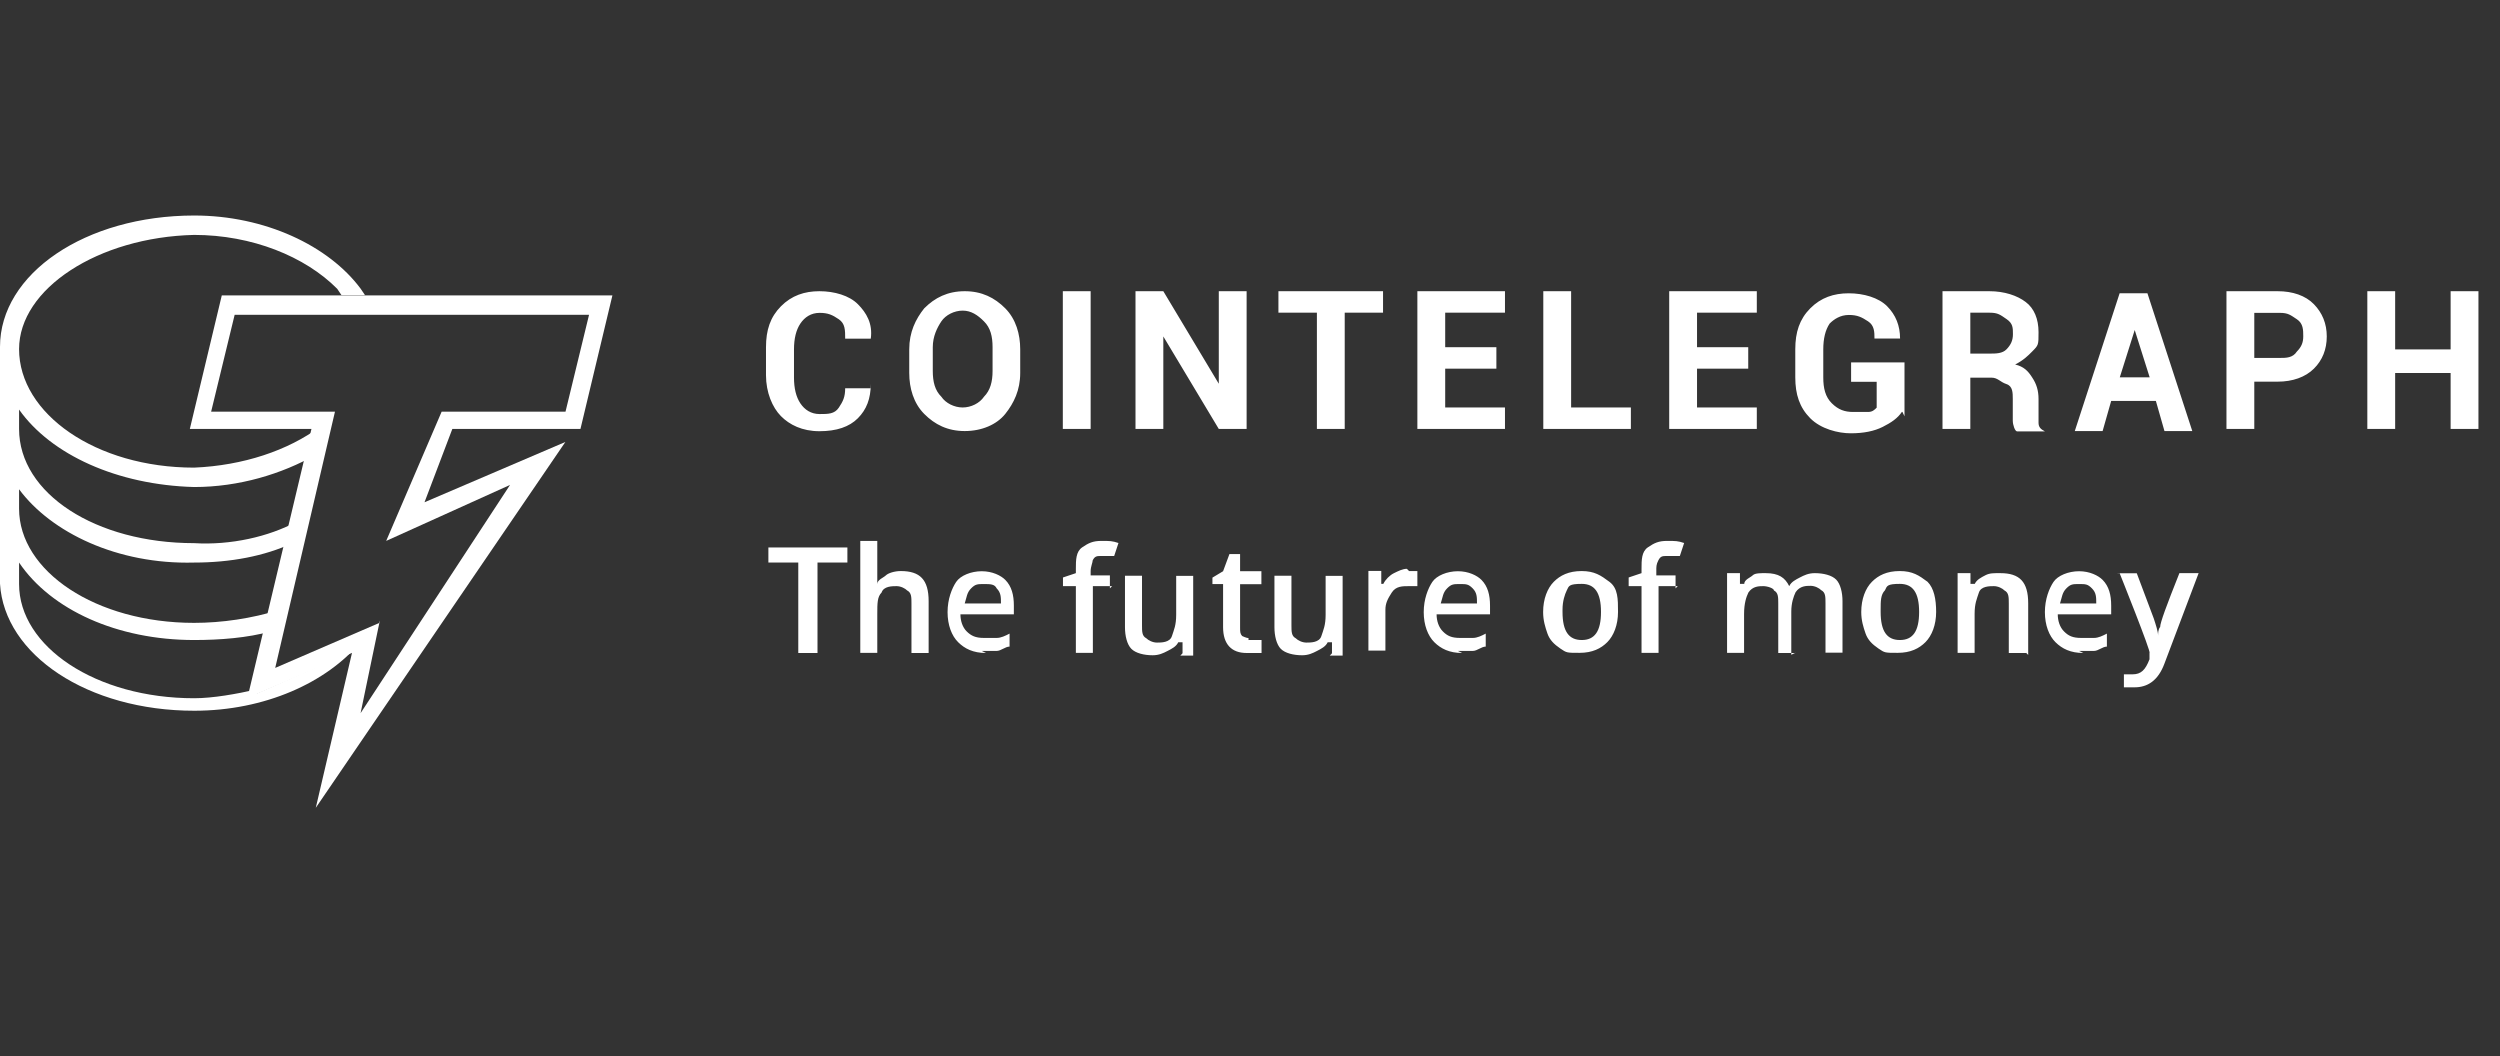 <svg width="116" height="49" viewBox="0 0 116 49" fill="none" xmlns="http://www.w3.org/2000/svg">
<rect x="0" y="0" width="116" height="49" fill="#333333" stroke="none"/>
<path d="M16.635 30.099L11.877 32.197V31.996C10.984 32.197 9.893 32.398 9.007 32.398C4.448 32.398 0.885 30.002 0.885 27.1V26.103C2.368 28.298 5.444 29.697 9.007 29.697C10.195 29.697 11.486 29.6 12.57 29.295L12.969 28.298C11.678 28.7 10.291 28.901 9.007 28.901C4.448 28.901 0.885 26.505 0.885 23.602V22.702C2.368 24.704 5.444 26.199 9.007 26.103C10.689 26.103 12.275 25.805 13.566 25.202L13.765 24.205C12.475 24.905 10.697 25.306 9.007 25.202C4.448 25.202 0.885 22.903 0.885 19.904V19.004C2.368 21.102 5.444 22.501 9.007 22.598C11.088 22.598 13.072 21.995 14.651 21.102L14.85 19.8C13.367 20.901 11.287 21.601 9.007 21.698C4.448 21.698 0.885 19.197 0.885 16.198C0.885 13.401 4.552 11.005 9.007 10.9C11.685 10.9 14.156 11.898 15.647 13.401L15.846 13.698H16.938L16.738 13.401C15.256 11.399 12.283 10 9.015 10C3.961 10 0 12.701 0 16.094V27.085C0.199 30.381 4.065 32.978 9.015 32.978C12.283 32.978 15.16 31.676 16.738 29.779L16.642 30.076L16.635 30.099Z" fill="white"/>
<path d="M14.651 37.487L16.333 30.292L11.479 32.39L14.451 19.904H8.808L10.291 13.706H28.416L26.933 19.904H20.988L19.697 23.305L26.233 20.507L14.643 37.495L14.651 37.487ZM17.624 28.796L16.731 33.09L23.665 22.501L17.919 25.098L20.493 19.1H26.24L27.332 14.606H10.888L9.797 19.1H15.543L12.77 30.991L17.624 28.893V28.796Z" fill="white"/>
<path d="M40.404 17.806C40.404 18.505 40.205 19.004 39.806 19.406C39.408 19.807 38.818 20.008 38.021 20.008C37.224 20.008 36.634 19.711 36.236 19.309C35.838 18.907 35.542 18.208 35.542 17.411V16.109C35.542 15.313 35.742 14.71 36.236 14.212C36.73 13.713 37.328 13.512 38.021 13.512C38.715 13.512 39.408 13.713 39.806 14.115C40.205 14.517 40.5 15.015 40.404 15.715H39.216C39.216 15.313 39.216 15.015 38.921 14.814C38.626 14.614 38.427 14.517 38.029 14.517C37.63 14.517 37.335 14.718 37.136 15.015C36.937 15.313 36.841 15.715 36.841 16.213V17.515C36.841 18.014 36.937 18.416 37.136 18.714C37.335 19.011 37.63 19.212 38.029 19.212C38.427 19.212 38.722 19.212 38.921 18.915C39.12 18.617 39.216 18.416 39.216 18.014H40.404V17.813V17.806ZM47.338 17.307C47.338 18.103 47.043 18.706 46.645 19.205C46.246 19.703 45.553 20.001 44.764 20.001C43.974 20.001 43.377 19.703 42.883 19.205C42.388 18.706 42.189 18.007 42.189 17.307V16.206C42.189 15.41 42.484 14.807 42.883 14.308C43.377 13.81 43.974 13.512 44.764 13.512C45.553 13.512 46.151 13.81 46.645 14.308C47.139 14.807 47.338 15.506 47.338 16.206V17.307ZM46.055 16.109C46.055 15.611 45.959 15.209 45.656 14.911C45.361 14.614 45.059 14.413 44.668 14.413C44.277 14.413 43.879 14.614 43.679 14.911C43.48 15.209 43.281 15.611 43.281 16.109V17.21C43.281 17.709 43.377 18.111 43.679 18.409C43.879 18.706 44.277 18.907 44.668 18.907C45.059 18.907 45.457 18.706 45.656 18.409C45.951 18.111 46.055 17.709 46.055 17.21V16.109ZM50.606 19.904H49.315V13.512H50.606V19.904ZM57.843 19.904H56.552L53.978 15.611V19.904H52.687V13.512H53.978L56.552 17.806V13.512H57.843V19.904ZM64.18 14.509H62.395V19.904H61.104V14.509H59.319V13.512H64.173V14.509H64.18ZM69.432 17.106H67.057V18.907H69.831V19.904H65.766V13.512H69.831V14.509H67.057V16.109H69.432V17.106ZM72.9 18.907H75.673V19.904H71.609V13.512H72.9V18.907ZM81.118 17.106H78.742V18.907H81.516V19.904H77.451V13.512H81.516V14.509H78.742V16.109H81.118V17.106ZM88.251 19.108C88.052 19.406 87.757 19.607 87.359 19.807C86.96 20.008 86.466 20.105 85.876 20.105C85.286 20.105 84.489 19.904 83.995 19.406C83.5 18.907 83.301 18.304 83.301 17.508V16.206C83.301 15.41 83.5 14.807 83.995 14.308C84.489 13.81 85.086 13.609 85.78 13.609C86.473 13.609 87.167 13.81 87.565 14.212C87.963 14.614 88.163 15.112 88.163 15.707H86.975C86.975 15.41 86.975 15.105 86.68 14.911C86.385 14.718 86.186 14.614 85.787 14.614C85.389 14.614 85.094 14.814 84.895 15.015C84.695 15.313 84.6 15.715 84.6 16.213V17.515C84.6 18.014 84.695 18.416 84.998 18.714C85.3 19.011 85.595 19.115 85.986 19.115H86.68C86.879 19.115 86.975 19.019 87.078 18.915V17.716H85.891V16.816H88.369V19.316L88.273 19.115L88.251 19.108ZM91.423 17.404V19.904H90.132V13.512H92.308C93.002 13.512 93.599 13.713 93.99 14.011C94.389 14.308 94.588 14.807 94.588 15.41C94.588 16.012 94.588 16.012 94.293 16.31C94.094 16.511 93.894 16.712 93.504 16.913C93.902 17.009 94.101 17.21 94.293 17.515C94.492 17.813 94.588 18.118 94.588 18.513V19.614C94.588 19.815 94.684 19.912 94.883 20.016H93.592C93.496 20.016 93.393 19.718 93.393 19.517V18.52C93.393 18.223 93.393 17.917 93.098 17.821C92.803 17.724 92.7 17.523 92.404 17.523H91.416V17.426L91.423 17.404ZM91.423 16.407H92.316C92.611 16.407 92.913 16.407 93.105 16.206C93.297 16.005 93.4 15.804 93.4 15.506C93.4 15.209 93.4 15.008 93.105 14.807C92.81 14.606 92.707 14.509 92.316 14.509H91.423V16.407ZM100.04 18.602H97.959L97.561 20.001H96.27L98.35 13.609H99.641L101.722 20.001H100.431L100.032 18.602H100.04ZM98.358 17.508H99.745L99.051 15.313L98.358 17.508ZM104.599 17.605V19.904H103.308V13.512H105.683C106.376 13.512 106.974 13.713 107.365 14.115C107.756 14.517 107.962 15.015 107.962 15.611C107.962 16.206 107.763 16.712 107.365 17.106C106.967 17.501 106.376 17.709 105.683 17.709H104.495L104.591 17.612L104.599 17.605ZM104.599 16.608H105.786C106.081 16.608 106.384 16.608 106.576 16.31C106.775 16.109 106.871 15.908 106.871 15.611C106.871 15.313 106.871 15.008 106.576 14.814C106.28 14.621 106.177 14.517 105.786 14.517H104.599V16.615V16.608ZM115 19.904H113.709V17.307H111.135V19.904H109.844V13.512H111.135V16.213H113.709V13.512H115V19.904Z" fill="white"/>
<path d="M37.829 30.299H37.04V26.103H35.653V25.403H39.319V26.103H37.932V30.299H37.836H37.829ZM43.081 30.299H42.292V28C42.292 27.703 42.292 27.502 42.093 27.398C41.997 27.301 41.798 27.197 41.599 27.197C41.4 27.197 41.001 27.197 40.905 27.494C40.706 27.695 40.706 27.993 40.706 28.491V30.292H39.917V25.098H40.706V27.1C40.706 26.899 41.001 26.802 41.104 26.698C41.208 26.594 41.503 26.497 41.798 26.497C42.691 26.497 43.089 26.899 43.089 27.896V30.292L43.081 30.299ZM45.752 30.299C45.154 30.299 44.763 30.099 44.461 29.801C44.158 29.503 43.967 29.005 43.967 28.402C43.967 27.799 44.166 27.301 44.365 27.003C44.564 26.705 45.059 26.505 45.553 26.505C46.047 26.505 46.445 26.705 46.645 26.906C46.94 27.204 47.043 27.606 47.043 28.104V28.506H44.564C44.564 28.804 44.66 29.109 44.859 29.302C45.059 29.496 45.258 29.6 45.649 29.6H46.246C46.445 29.6 46.645 29.503 46.844 29.399V30.002C46.645 30.002 46.445 30.203 46.246 30.203H45.553L45.752 30.299ZM45.656 27.1C45.361 27.1 45.258 27.1 45.059 27.301C44.859 27.502 44.859 27.703 44.763 28H46.445C46.445 27.703 46.445 27.502 46.246 27.301C46.15 27.1 45.951 27.1 45.649 27.1H45.656ZM51.602 27.197H50.709V30.292H49.92V27.197H49.322V26.795L49.92 26.594V26.393C49.92 25.991 49.92 25.597 50.215 25.396C50.51 25.195 50.709 25.098 51.108 25.098C51.506 25.098 51.602 25.098 51.897 25.195L51.698 25.798H51.1C50.901 25.798 50.805 25.798 50.702 25.998C50.702 26.095 50.606 26.296 50.606 26.497V26.698H51.499V27.301L51.594 27.204L51.602 27.197ZM54.87 30.299V29.801H54.671C54.575 30.002 54.376 30.099 54.176 30.203C53.977 30.307 53.778 30.404 53.483 30.404C53.085 30.404 52.694 30.307 52.495 30.106C52.295 29.905 52.199 29.503 52.199 29.109V26.713H52.989V29.012C52.989 29.31 52.989 29.511 53.188 29.615C53.284 29.712 53.483 29.816 53.682 29.816C53.881 29.816 54.28 29.816 54.376 29.518C54.471 29.221 54.575 29.02 54.575 28.521V26.72H55.364V30.419H54.767L54.862 30.322L54.87 30.299ZM57.939 29.697H58.536V30.299H57.843C57.149 30.299 56.751 29.898 56.751 29.102V27.1H56.257V26.802L56.751 26.505L57.046 25.708H57.54V26.505H58.529V27.107H57.54V29.109C57.54 29.31 57.54 29.407 57.636 29.511C57.636 29.511 57.836 29.608 57.931 29.608V29.704L57.939 29.697ZM61.804 30.299V29.801H61.605C61.509 30.002 61.31 30.099 61.111 30.203C60.912 30.307 60.712 30.404 60.417 30.404C60.019 30.404 59.628 30.307 59.429 30.106C59.23 29.905 59.134 29.503 59.134 29.109V26.713H59.923V29.012C59.923 29.31 59.923 29.511 60.122 29.615C60.218 29.712 60.417 29.816 60.617 29.816C60.816 29.816 61.214 29.816 61.31 29.518C61.406 29.221 61.509 29.02 61.509 28.521V26.72H62.298V30.419H61.701L61.797 30.322L61.804 30.299ZM65.367 26.497H65.766V27.197H65.367C65.072 27.197 64.77 27.197 64.578 27.494C64.386 27.792 64.283 27.993 64.283 28.29V30.188H63.494V26.49H64.091V27.092H64.187C64.283 26.892 64.482 26.691 64.681 26.594C64.88 26.497 65.08 26.393 65.279 26.393L65.375 26.49L65.367 26.497ZM67.846 30.299C67.249 30.299 66.858 30.099 66.555 29.801C66.253 29.503 66.061 29.005 66.061 28.402C66.061 27.799 66.26 27.301 66.459 27.003C66.658 26.705 67.153 26.505 67.647 26.505C68.141 26.505 68.54 26.705 68.739 26.906C69.034 27.204 69.137 27.606 69.137 28.104V28.506H66.658C66.658 28.804 66.754 29.109 66.953 29.302C67.153 29.503 67.352 29.6 67.743 29.6H68.34C68.54 29.6 68.739 29.503 68.938 29.399V30.002C68.739 30.002 68.54 30.203 68.34 30.203H67.647L67.846 30.299ZM67.743 27.1C67.448 27.1 67.344 27.1 67.145 27.301C66.946 27.502 66.946 27.703 66.85 28H68.532C68.532 27.703 68.532 27.502 68.333 27.301C68.134 27.1 68.038 27.1 67.735 27.1H67.743ZM75.076 28.395C75.076 28.997 74.876 29.496 74.581 29.794C74.286 30.091 73.888 30.292 73.29 30.292C72.693 30.292 72.693 30.292 72.398 30.091C72.103 29.89 71.903 29.689 71.8 29.392C71.697 29.094 71.601 28.789 71.601 28.395C71.601 27.792 71.8 27.293 72.095 26.996C72.39 26.698 72.789 26.497 73.386 26.497C73.984 26.497 74.279 26.698 74.677 26.996C75.076 27.293 75.076 27.792 75.076 28.395ZM72.501 28.395C72.501 29.295 72.796 29.697 73.394 29.697C73.991 29.697 74.286 29.295 74.286 28.395C74.286 27.494 73.991 27.092 73.394 27.092C72.796 27.092 72.796 27.189 72.7 27.39C72.604 27.591 72.501 27.889 72.501 28.29V28.387V28.395ZM77.849 27.197H76.957V30.292H76.167V27.197H75.57V26.795L76.167 26.594V26.393C76.167 25.991 76.167 25.597 76.462 25.396C76.757 25.195 76.957 25.098 77.355 25.098C77.753 25.098 77.849 25.098 78.144 25.195L77.945 25.798H77.348C77.148 25.798 77.052 25.798 76.949 25.998C76.846 26.199 76.853 26.296 76.853 26.497V26.698H77.746V27.301L77.842 27.204L77.849 27.197ZM83.301 30.299H82.511V28C82.511 27.703 82.511 27.502 82.312 27.398C82.312 27.301 82.017 27.197 81.818 27.197C81.619 27.197 81.324 27.197 81.125 27.494C81.029 27.695 80.925 27.993 80.925 28.491V30.292H80.136V26.594H80.734V27.092H80.933C80.933 26.892 81.228 26.795 81.331 26.691C81.434 26.586 81.73 26.594 81.929 26.594C82.526 26.594 82.821 26.795 83.02 27.197C83.116 26.996 83.316 26.899 83.515 26.795C83.714 26.691 83.913 26.594 84.208 26.594C84.607 26.594 84.998 26.691 85.197 26.892C85.396 27.092 85.492 27.494 85.492 27.889V30.285H84.703V27.985C84.703 27.688 84.703 27.487 84.503 27.383C84.407 27.286 84.208 27.182 84.009 27.182C83.81 27.182 83.515 27.182 83.316 27.479C83.22 27.68 83.116 27.978 83.116 28.38V30.381L83.316 30.285L83.301 30.299ZM89.837 28.395C89.837 28.997 89.638 29.496 89.343 29.794C89.047 30.091 88.649 30.292 88.052 30.292C87.454 30.292 87.454 30.292 87.159 30.091C86.864 29.89 86.665 29.689 86.561 29.392C86.458 29.094 86.362 28.789 86.362 28.395C86.362 27.792 86.561 27.293 86.857 26.996C87.152 26.698 87.55 26.497 88.147 26.497C88.745 26.497 89.04 26.698 89.439 26.996C89.734 27.293 89.837 27.792 89.837 28.395ZM87.262 28.395C87.262 29.295 87.557 29.697 88.155 29.697C88.752 29.697 89.047 29.295 89.047 28.395C89.047 27.494 88.752 27.092 88.155 27.092C87.557 27.092 87.557 27.189 87.462 27.39C87.262 27.591 87.262 27.889 87.262 28.29V28.387V28.395ZM93.998 30.299H93.208V28C93.208 27.703 93.208 27.502 93.009 27.398C92.913 27.301 92.714 27.197 92.515 27.197C92.316 27.197 91.917 27.197 91.821 27.494C91.725 27.792 91.622 27.993 91.622 28.491V30.292H90.833V26.594H91.43V27.092H91.629C91.725 26.892 91.925 26.795 92.124 26.691C92.323 26.586 92.522 26.594 92.817 26.594C93.71 26.594 94.108 26.996 94.108 27.993V30.389L94.012 30.292L93.998 30.299ZM96.668 30.299C96.07 30.299 95.68 30.099 95.377 29.801C95.075 29.503 94.883 29.005 94.883 28.402C94.883 27.799 95.082 27.301 95.281 27.003C95.48 26.705 95.975 26.505 96.469 26.505C96.963 26.505 97.361 26.705 97.561 26.906C97.856 27.204 97.959 27.606 97.959 28.104V28.506H95.48C95.48 28.804 95.576 29.109 95.775 29.302C95.975 29.503 96.174 29.6 96.565 29.6H97.162C97.361 29.6 97.561 29.503 97.76 29.399V30.002C97.561 30.002 97.361 30.203 97.162 30.203H96.469L96.668 30.299ZM96.476 27.1C96.181 27.1 96.078 27.1 95.879 27.301C95.68 27.502 95.68 27.703 95.584 28H97.266C97.266 27.703 97.266 27.502 97.066 27.301C96.867 27.1 96.771 27.1 96.469 27.1H96.476ZM98.254 26.601H99.147L99.936 28.7C100.032 28.997 100.135 29.302 100.135 29.496C100.135 29.399 100.135 29.198 100.231 29.094C100.231 28.893 100.526 28.097 101.124 26.594H102.016L100.43 30.791C100.135 31.587 99.641 31.892 99.043 31.892C98.446 31.892 98.748 31.892 98.549 31.892V31.289H98.948C99.346 31.289 99.545 31.088 99.737 30.59V30.292C99.833 30.292 98.35 26.594 98.35 26.594H98.254V26.601Z" fill="white"/>
</svg>
